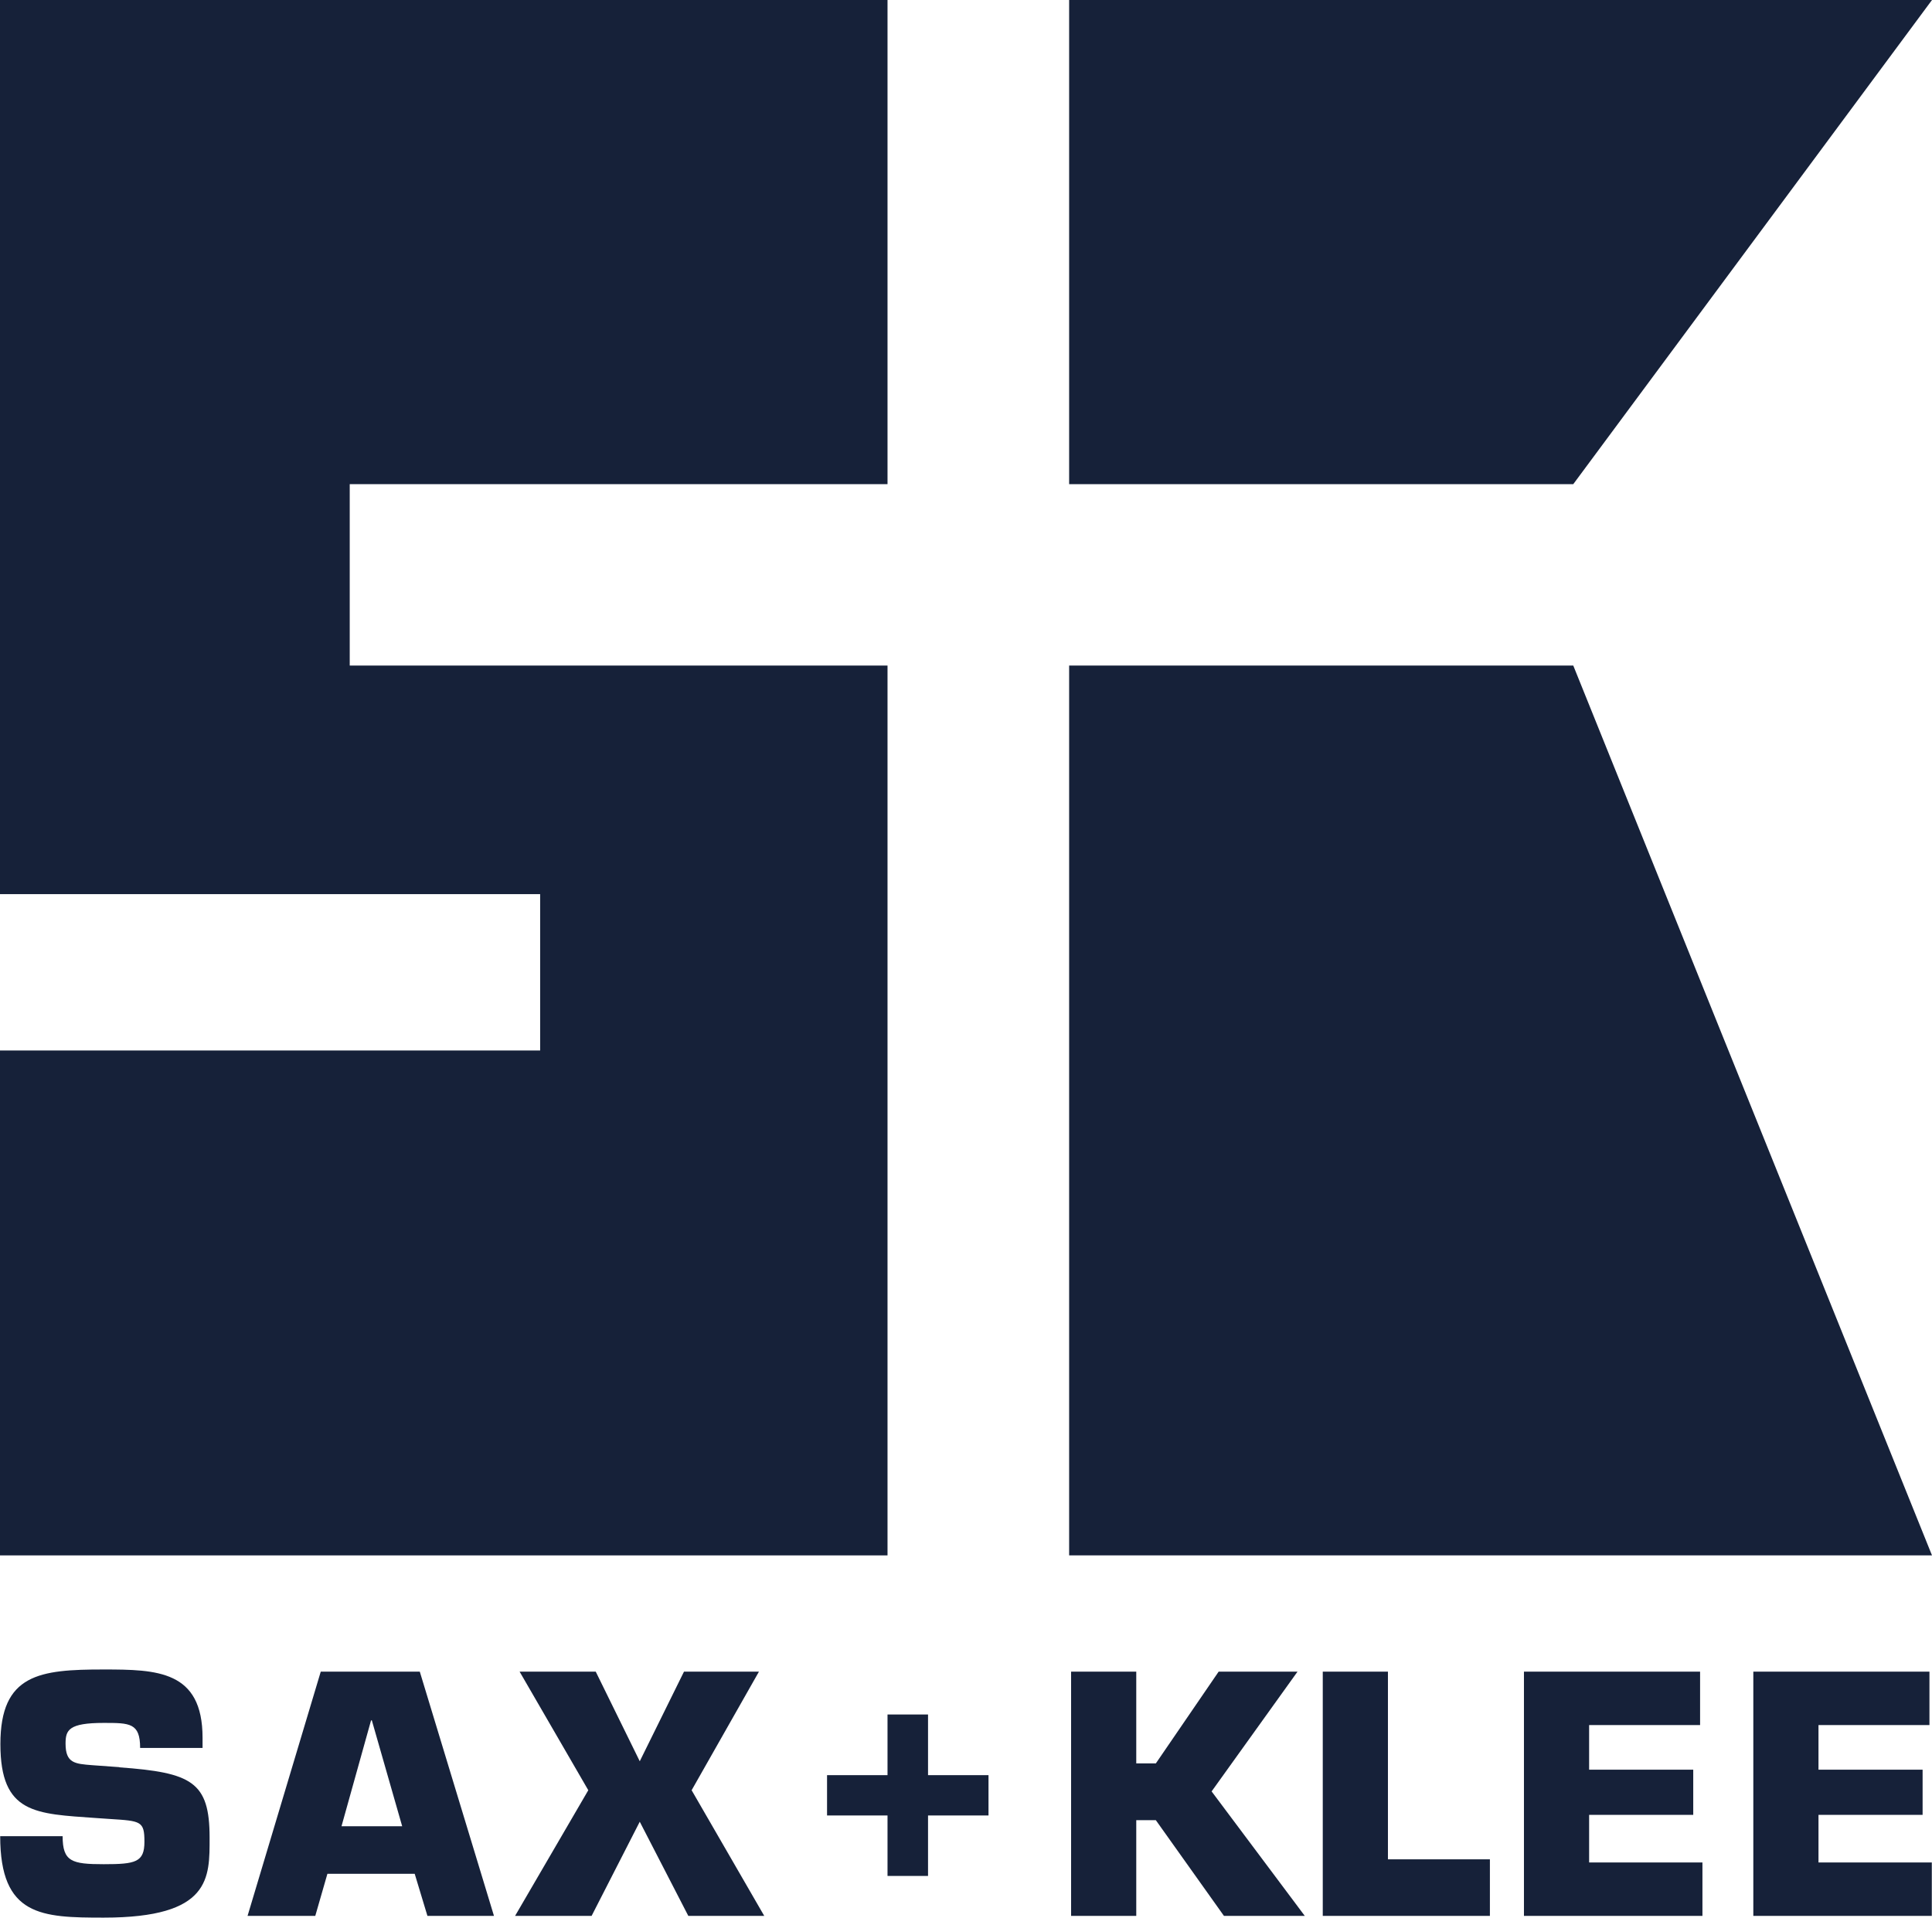 <?xml version="1.0" encoding="UTF-8"?> <svg xmlns="http://www.w3.org/2000/svg" id="Ebene_1" data-name="Ebene 1" viewBox="0 0 98.72 98"><defs><style> .cls-1 { fill: #162139; } </style></defs><g id="K"><polygon class="cls-1" points="54.63 34.01 54.63 79.48 98.72 79.48 80.39 34.01 54.63 34.01"></polygon><polygon class="cls-1" points="54.63 0 54.63 24.74 80.39 24.74 98.72 0 54.63 0"></polygon></g><polygon id="S" class="cls-1" points="0 79.48 0 53.68 27.6 53.68 27.6 45.69 0 45.69 0 0 45.35 0 45.35 24.74 17.87 24.74 17.87 34.01 45.35 34.01 45.35 79.48 0 79.48"></polygon><g><path class="cls-1" d="m58.06,90.11h1l3.21-4.69h4.03l-4.39,6.12,4.76,6.36h-4.13l-3.48-4.89h-1v4.89h-3.33v-12.48h3.33v4.69Z"></path><path class="cls-1" d="m70.92,95.01h5.21v2.89h-8.54v-12.48h3.33v9.58Z"></path><path class="cls-1" d="m81.2,90.43h5.32v2.31h-5.32v2.43h5.79v2.73h-9.12v-12.48h9v2.73h-5.67v2.28Z"></path><path class="cls-1" d="m92.92,90.43h5.32v2.31h-5.32v2.43h5.79v2.73h-9.12v-12.48h9v2.73h-5.67v2.28Z"></path></g><g><path class="cls-1" d="m6.1,90.31c3.69.27,4.61.73,4.61,3.59,0,2.06.08,4.09-5.41,4.09-3.18,0-5.29-.07-5.29-4.16h3.19c0,1.3.47,1.43,2.1,1.43s2.08-.1,2.08-1.15-.18-1.06-1.75-1.16l-.73-.05c-3.08-.22-4.88-.2-4.88-3.78s2.01-3.81,5.27-3.81c2.73,0,5.06.05,5.06,3.49v.52h-3.19c0-1.28-.53-1.28-1.86-1.28-1.8,0-1.95.37-1.95,1.06,0,1,.48,1.03,1.36,1.1l1.38.1Z"></path><path class="cls-1" d="m16.73,95.75l-.62,2.15h-3.46l3.74-12.48h5.06l3.79,12.48h-3.4l-.65-2.15h-4.48Zm2.26-7.84h-.03l-1.51,5.41h3.1l-1.55-5.41Z"></path><path class="cls-1" d="m35.34,91.48l3.71,6.42h-3.88l-2.48-4.81-2.46,4.81h-3.91l3.74-6.42-3.51-6.06h3.89l2.25,4.58,2.26-4.58h3.83l-3.44,6.06Z"></path></g><polygon class="cls-1" points="47.42 90.71 47.42 87.61 45.35 87.61 45.35 90.71 42.26 90.71 42.26 92.77 45.35 92.77 45.35 95.86 47.42 95.86 47.42 92.77 50.51 92.77 50.51 90.71 47.42 90.71"></polygon></svg> 